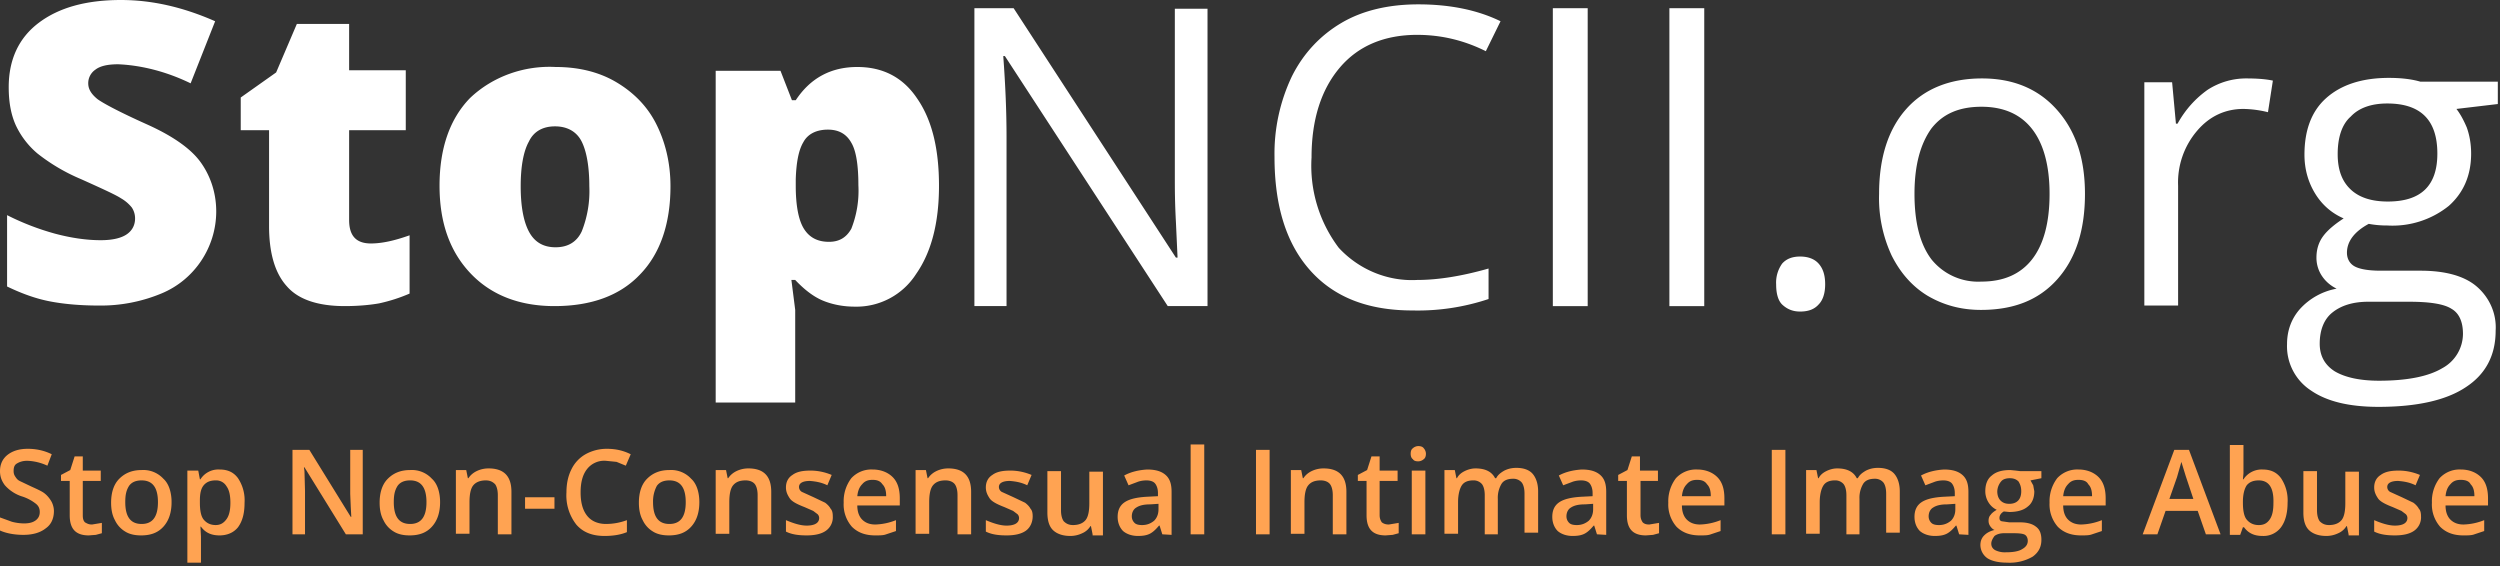 <svg xmlns="http://www.w3.org/2000/svg" xml:space="preserve" style="fill-rule:evenodd;clip-rule:evenodd;stroke-linejoin:round;stroke-miterlimit:2" viewBox="0 0 459 104"><rect x="0" y="0" width="459" height="104" fill="#333333" stroke="none"/><path d="M49.4 49.2c0 6.6-4 12.6-10.1 15.1a29 29 0 0 1-11.4 2.2c-3.6 0-6.7-.3-9.2-.8-2.5-.5-5-1.4-7.7-2.7V49.9a47 47 0 0 0 8.8 3.4c3 .8 5.8 1.2 8.4 1.2 2.2 0 3.8-.4 4.8-1.1 1-.7 1.5-1.7 1.5-2.9 0-.7-.2-1.4-.6-2a7 7 0 0 0-2-1.7c-.9-.6-3.3-1.7-7.3-3.5a34.3 34.3 0 0 1-8-4.7 15.2 15.2 0 0 1-4-5.2c-.9-2-1.3-4.3-1.3-7 0-5 1.8-9 5.5-11.8 3.7-2.8 8.7-4.2 15.1-4.2 5.7 0 11.4 1.3 17.3 3.9l-4.5 11.4c-4.1-2-8.7-3.3-13.3-3.5-1.9 0-3.3.3-4.2 1a3 3 0 0 0-1.3 2.5c0 1.1.6 2 1.7 2.9 1.1.8 4.1 2.4 9 4.6 4.7 2.1 8 4.4 9.8 6.8 1.8 2.4 3 5.6 3 9.2Zm28.4 5.9c2 0 4.3-.5 7.1-1.5v10.7a30 30 0 0 1-5.6 1.8c-1.7.3-3.9.5-6.3.5-4.9 0-8.5-1.2-10.6-3.6-2.2-2.4-3.3-6.1-3.3-11.1V34.3h-5.2v-6l6.5-4.6 3.8-8.9h9.6v8.5h10.4v11H73.8v16.5c0 2.9 1.3 4.3 4 4.3Zm55-10.5c0 6.9-1.9 12.4-5.6 16.2-3.7 3.9-9 5.8-15.7 5.8-6.4 0-11.6-2-15.4-6-3.8-4-5.7-9.3-5.7-16.1 0-6.9 1.9-12.3 5.6-16.1 4.2-4 10-6 15.7-5.7 4.2 0 7.9.9 11 2.7 3.1 1.8 5.7 4.3 7.4 7.6 1.7 3.3 2.7 7.2 2.7 11.6Zm-27.5 0c0 3.6.5 6.4 1.5 8.3 1 1.9 2.6 2.9 4.9 2.9 2.3 0 3.9-1 4.8-2.9a20 20 0 0 0 1.4-8.3c0-3.6-.5-6.4-1.4-8.2-.9-1.8-2.6-2.8-4.9-2.8-2.2 0-3.9.9-4.8 2.8-1 1.8-1.5 4.6-1.5 8.2Zm61.3 22.1c-2.1 0-4.1-.4-5.8-1.1-1.7-.7-3.4-2-5.1-3.8h-.7l.7 5.5v17h-14.6V23.4H153l2.1 5.4h.7c2.7-4.1 6.5-6.1 11.3-6.1 4.7 0 8.4 1.9 11 5.8 2.7 3.9 4 9.2 4 16 0 6.8-1.4 12.2-4.2 16.2a13 13 0 0 1-11.3 6Zm-4.9-32.5c-2.1 0-3.7.8-4.5 2.3-.9 1.5-1.3 3.8-1.4 6.8v1.2c0 3.6.5 6.3 1.5 7.9 1 1.6 2.5 2.4 4.6 2.4 1.9 0 3.2-.8 4.1-2.4a19 19 0 0 0 1.3-8c0-3.6-.4-6.3-1.3-7.8-.9-1.6-2.3-2.4-4.3-2.4Zm69.7 32.4h-7.3l-29.9-45.9h-.3c.4 5.4.6 10.3.6 14.8v31.1h-5.9V11.9h7.2l29.8 45.8h.3l-.3-6.5c-.2-3.7-.2-6.3-.2-7.8V12h6v54.6Zm38.5-49.8c-6 0-10.8 2-14.2 6-3.4 4-5.2 9.5-5.2 16.5a25 25 0 0 0 5 16.6c3.7 4 9 6.2 14.4 5.9 3.8 0 8.2-.7 13.1-2.1v5.6a41 41 0 0 1-14 2.1c-8.1 0-14.3-2.4-18.7-7.3-4.4-4.9-6.6-11.8-6.6-20.9a33 33 0 0 1 3.2-14.8c2.1-4.2 5.2-7.5 9.1-9.8 3.9-2.3 8.7-3.4 14.1-3.4 5.7 0 10.8 1 15.1 3.1l-2.7 5.5c-4-2-8.2-3-12.6-3Zm24.9 49.8V11.9h6.4v54.7h-6.4Zm21.4 0V11.9h6.4v54.7h-6.4Zm19.6-4a6 6 0 0 1 1.1-3.8c.8-.9 1.9-1.3 3.3-1.3s2.6.4 3.4 1.3c.8.9 1.2 2.1 1.2 3.8 0 1.6-.4 2.9-1.2 3.7-.8.9-1.9 1.3-3.4 1.3-1.3 0-2.3-.4-3.2-1.2-.8-.7-1.2-2-1.2-3.8ZM392.5 46c0 6.7-1.7 11.9-5.1 15.7-3.4 3.8-8 5.6-14 5.6-3.7 0-6.9-.9-9.8-2.6-2.8-1.7-5-4.2-6.6-7.4a25 25 0 0 1-2.3-11.3c0-6.7 1.7-11.9 5-15.6 3.3-3.7 8-5.6 13.9-5.6 5.7 0 10.3 1.9 13.7 5.7 3.5 3.9 5.2 9 5.2 15.5Zm-31.3 0c0 5.2 1 9.2 3.1 12a11 11 0 0 0 9.2 4.1c4.1 0 7.2-1.4 9.3-4.1 2.1-2.7 3.2-6.7 3.2-12 0-5.2-1.1-9.2-3.2-11.9-2.1-2.7-5.2-4.1-9.3-4.1-4.1 0-7.1 1.3-9.2 4-2 2.8-3.1 6.7-3.1 12Zm60.9-21.2c1.8 0 3.5.1 4.9.4l-.9 5.8a20 20 0 0 0-4.5-.6c-3.3 0-6.2 1.3-8.5 4a14.6 14.6 0 0 0-3.5 10.1v22h-6.2v-41h5.1l.7 7.6h.3c1.5-2.7 3.4-4.7 5.5-6.2a13 13 0 0 1 7.1-2.1Zm46.2.6v4.1l-7.6.9c.7.9 1.3 2 1.9 3.4.5 1.4.8 3 .8 4.8 0 4-1.4 7.2-4.1 9.6a16.5 16.5 0 0 1-11.3 3.6 18 18 0 0 1-3.4-.3c-2.6 1.4-4 3.2-4 5.3 0 1.1.5 2 1.4 2.5.9.5 2.5.8 4.8.8h7.3c4.4 0 7.9.9 10.2 2.8 2.4 2 3.8 5 3.6 8.2 0 4.5-1.8 8-5.5 10.4-3.6 2.4-9 3.6-16 3.6-5.4 0-9.5-1-12.4-3a9.7 9.7 0 0 1-4.4-8.5c0-2.5.8-4.7 2.4-6.5a12 12 0 0 1 6.7-3.7c-1-.5-1.9-1.2-2.6-2.2a6 6 0 0 1-1.1-3.5c0-1.5.4-2.8 1.2-3.9.8-1.1 2.1-2.2 3.8-3.3-2.1-.9-3.9-2.4-5.2-4.5-1.3-2.1-2-4.5-2-7.2 0-4.5 1.3-8 4-10.4 2.7-2.4 6.5-3.7 11.5-3.7 2.1 0 4.1.2 5.8.7h14.2Zm-32.7 48.1c0 2.2.9 3.9 2.8 5.1 1.9 1.1 4.6 1.7 8.1 1.7 5.2 0 9.1-.8 11.6-2.3a7.2 7.2 0 0 0 3.8-6.3c0-2.2-.7-3.8-2.1-4.6-1.4-.9-4-1.3-7.8-1.3h-7.5c-2.8 0-5 .7-6.6 2-1.5 1.2-2.3 3.2-2.3 5.7Zm3.3-34.8c0 2.9.8 5 2.4 6.5 1.6 1.5 3.9 2.2 6.8 2.2 6.1 0 9.1-2.9 9.1-8.8 0-6.2-3.1-9.2-9.2-9.2-2.9 0-5.2.8-6.7 2.4-1.6 1.4-2.4 3.8-2.4 6.9Z" style="fill:#fff;fill-rule:nonzero" transform="translate(-9.7 -10.4)"/><path d="M19.6 104.2c0 1.4-.5 2.5-1.5 3.2-1 .8-2.4 1.2-4.1 1.2-1.7 0-3.2-.3-4.3-.8v-2.4l2.2.8a9 9 0 0 0 2.2.3c1 0 1.7-.2 2.2-.6.5-.4.7-.9.7-1.5s-.2-1.1-.7-1.5a8 8 0 0 0-2.7-1.4 7.1 7.1 0 0 1-3-2c-.6-.8-.9-1.6-.9-2.6 0-1.3.5-2.3 1.4-3 .9-.7 2.1-1.1 3.7-1.1 1.5 0 3 .3 4.4 1l-.8 2.1a9.5 9.5 0 0 0-3.7-.9c-.8 0-1.4.2-1.9.5s-.6.8-.6 1.4c0 .4.1.7.3 1 .2.3.4.6.8.8l2.1 1c1.1.5 2 .9 2.5 1.3s.9.9 1.2 1.4c.3.5.5 1.2.5 1.8Zm7 2.5 1.8-.3v1.9l-1.1.3-1.3.1c-2.4 0-3.5-1.2-3.5-3.7v-6.3h-1.6v-1.1l1.7-.9.8-2.5h1.5v2.6h3.3v1.9h-3.3v6.3c0 .6.1 1 .4 1.3.5.3.8.4 1.3.4Zm14.6-4.1c0 1.9-.5 3.4-1.5 4.5s-2.3 1.6-4.1 1.6c-1.1 0-2.1-.2-2.9-.7a4.8 4.8 0 0 1-1.9-2.1c-.5-.9-.7-2-.7-3.2 0-1.9.5-3.4 1.5-4.4 1-1 2.3-1.6 4.1-1.6a5 5 0 0 1 4 1.6c1 .9 1.5 2.5 1.5 4.3Zm-8.5 0c0 2.7 1 4 3 4s3-1.3 3-4-1-4-3-4c-1 0-1.8.3-2.3 1-.5.8-.7 1.6-.7 3Zm17.3 6.1c-1.5 0-2.6-.5-3.4-1.6h-.1l.1 1.8v4.8h-2.5V96.8h2l.3 1.6h.1a3.9 3.9 0 0 1 3.5-1.8c1.5 0 2.6.5 3.4 1.6a7.3 7.3 0 0 1 1.2 4.5c0 2-.4 3.4-1.2 4.5-.8 1-2 1.5-3.4 1.5Zm-.7-10.1c-1 0-1.7.3-2.2.9-.5.6-.7 1.5-.7 2.8v.4c0 1.4.2 2.5.7 3.1.5.6 1.2 1 2.2 1 .9 0 1.5-.4 2-1.1.5-.7.7-1.7.7-3s-.2-2.3-.7-3a2.2 2.2 0 0 0-2-1.1Zm27 9.9h-3.1l-7.6-12.3h-.1l.1.7.1 3.6v8h-2.3V93h3.1l7.6 12.3h.1l-.1-1.8-.1-2.4V93h2.3v15.5Zm14.2-5.9c0 1.9-.5 3.4-1.5 4.5s-2.3 1.6-4.1 1.6c-1.1 0-2.1-.2-2.9-.7a4.8 4.8 0 0 1-1.9-2.1c-.5-.9-.7-2-.7-3.2 0-1.9.5-3.4 1.5-4.4 1-1 2.3-1.6 4.1-1.6a5 5 0 0 1 4 1.6c1 .9 1.5 2.5 1.5 4.3Zm-8.5 0c0 2.7 1 4 3 4s3-1.3 3-4-1-4-3-4c-1 0-1.8.3-2.3 1-.5.8-.7 1.6-.7 3Zm21.6 5.9h-2.5v-7.2c0-.9-.2-1.6-.5-2-.4-.4-.9-.7-1.7-.7-1 0-1.8.3-2.3.9-.5.6-.7 1.7-.7 3.1v5.8h-2.5V96.7h1.9l.3 1.5h.1c.4-.6.9-1 1.5-1.3a5 5 0 0 1 2.2-.5c2.8 0 4.2 1.4 4.2 4.3v7.8Zm2.5-4.7v-2.1h5.4v2.1h-5.4Zm14.8-8.8a4 4 0 0 0-3.4 1.5c-.8 1-1.2 2.4-1.2 4.3s.4 3.3 1.2 4.3c.8 1 2 1.5 3.5 1.5a11 11 0 0 0 3.8-.7v2.2c-1.2.5-2.6.7-4.1.7-2.3 0-4-.7-5.2-2.1a8.7 8.7 0 0 1-1.8-5.9c0-1.6.3-3 .9-4.2a6.4 6.4 0 0 1 2.6-2.8 8 8 0 0 1 3.9-1c1.6 0 3 .3 4.4 1l-.9 2.1-1.7-.7-2-.2Zm17.2 7.6c0 1.9-.5 3.4-1.5 4.5s-2.3 1.6-4.1 1.6c-1.1 0-2.1-.2-2.9-.7a4.8 4.8 0 0 1-1.9-2.1c-.5-.9-.7-2-.7-3.2 0-1.9.5-3.4 1.5-4.4 1-1 2.3-1.6 4.1-1.6a5 5 0 0 1 4 1.6c1 .9 1.5 2.5 1.5 4.3Zm-8.5 0c0 2.7 1 4 3 4s3-1.3 3-4-1-4-3-4c-1 0-1.8.3-2.3 1a6 6 0 0 0-.7 3Zm21.7 5.9h-2.5v-7.2c0-.9-.2-1.6-.5-2-.3-.4-.9-.7-1.7-.7-1.1 0-1.8.3-2.3.9-.5.6-.7 1.7-.7 3.1v5.8h-2.5V96.7h1.9l.3 1.5h.1c.4-.6.9-1 1.5-1.3a5 5 0 0 1 2.2-.5c2.8 0 4.2 1.4 4.2 4.3v7.8Zm11.3-3.3a3 3 0 0 1-1.2 2.6c-.8.6-2 .9-3.6.9s-2.8-.2-3.8-.7v-2.1c1.4.6 2.7 1 3.8 1 1.5 0 2.3-.5 2.3-1.4a1 1 0 0 0-.3-.7l-.8-.6-1.6-.7c-1.3-.5-2.3-1-2.7-1.6-.4-.6-.7-1.2-.7-2 0-1 .4-1.8 1.2-2.3.8-.6 1.9-.8 3.3-.8s2.7.3 3.9.8l-.8 1.9c-1-.5-2-.7-3.2-.8-1.3 0-2 .4-2 1.1 0 .4.2.7.5.9l2.2 1 2.1 1c.4.3.8.7 1 1.1.3.3.4.8.4 1.4Zm7.8 3.5c-1.8 0-3.2-.5-4.3-1.6a6.2 6.2 0 0 1-1.5-4.4 7 7 0 0 1 1.4-4.5 5 5 0 0 1 3.9-1.6c1.5 0 2.8.5 3.7 1.4.9.9 1.3 2.2 1.3 3.9v1.3h-7.8c0 1.1.3 2 .9 2.6.6.6 1.4.9 2.4.9a11 11 0 0 0 3.8-.8v2l-1.8.6c-.5.2-1.2.2-2 .2Zm-.5-10.2c-.8 0-1.4.2-1.9.8-.5.5-.8 1.2-.9 2.2h5.3c0-1-.2-1.7-.7-2.2-.4-.6-1-.8-1.8-.8Zm18.1 10h-2.5v-7.2c0-.9-.2-1.6-.5-2-.3-.4-.9-.7-1.7-.7-1.1 0-1.8.3-2.3.9-.5.6-.7 1.7-.7 3.1v5.8h-2.5V96.7h1.9l.3 1.5h.1c.4-.6.9-1 1.5-1.3a5 5 0 0 1 2.2-.5c2.8 0 4.2 1.4 4.2 4.3v7.8Zm11.3-3.3c0 1-.4 2-1.2 2.6-.8.6-2 .9-3.6.9s-2.8-.2-3.8-.7v-2.1c1.4.6 2.7 1 3.8 1 1.5 0 2.3-.5 2.3-1.4a1 1 0 0 0-.3-.7l-.8-.6-1.6-.7c-1.3-.5-2.3-1-2.7-1.6-.4-.6-.7-1.2-.7-2 0-1 .4-1.8 1.2-2.3.8-.6 1.9-.8 3.3-.8s2.7.3 3.9.8l-.8 1.9c-1-.5-2-.7-3.2-.8-1.3 0-2 .4-2 1.1 0 .4.2.7.5.9l2.2 1 2.1 1c.4.3.8.7 1 1.1.3.3.4.8.4 1.4Zm11 3.3-.3-1.5h-.1c-.3.5-.8 1-1.5 1.3a5 5 0 0 1-2.2.5c-1.4 0-2.5-.4-3.2-1.1-.7-.7-1-1.8-1-3.2v-7.6h2.5v7.2c0 .9.2 1.6.5 2 .4.4.9.7 1.7.7 1 0 1.8-.3 2.3-.9.5-.6.7-1.7.7-3.1V97h2.5v11.7h-1.9v-.2Zm12.8 0-.5-1.6h-.1c-.6.7-1.1 1.2-1.7 1.5-.6.3-1.3.4-2.2.4-1 0-2-.3-2.7-.9-.6-.6-1-1.5-1-2.6 0-1.2.4-2.1 1.3-2.7.9-.6 2.3-.9 4.1-1l2-.1v-.6c0-.7-.2-1.3-.5-1.7-.3-.4-.9-.6-1.6-.6-.6 0-1.2.1-1.7.3l-1.6.6-.8-1.8c1.3-.7 2.7-1 4.2-1.1 1.5 0 2.6.3 3.4 1 .8.7 1.1 1.7 1.1 3.1v7.9l-1.7-.1Zm-3.7-1.7c.9 0 1.6-.3 2.2-.8.5-.5.8-1.2.8-2.1v-1l-1.5.1c-1.2 0-2 .2-2.6.6-.5.3-.8.9-.8 1.6 0 .5.2.9.5 1.2.3.3.8.4 1.4.4Zm11.4 1.7h-2.5V92h2.5v16.5Zm9.5 0V93h2.5v15.5h-2.5Zm16.6 0h-2.5v-7.2c0-.9-.2-1.6-.5-2-.3-.4-.9-.7-1.7-.7-1.1 0-1.8.3-2.3.9-.5.6-.7 1.7-.7 3.1v5.8h-2.5V96.7h1.9l.3 1.5h.1c.4-.6.9-1 1.5-1.3a5 5 0 0 1 2.2-.5c2.8 0 4.2 1.4 4.2 4.3v7.8Zm7.8-1.8 1.8-.3v1.9l-1.1.3-1.3.1c-2.4 0-3.5-1.2-3.5-3.7v-6.3H259v-1.1l1.7-.9.8-2.5h1.5v2.6h3.3v1.9H263v6.3c0 .6.2 1 .4 1.3.4.3.8.4 1.3.4Zm4-13c0-.4.1-.8.4-1 .2-.2.6-.4 1-.4s.8.1 1 .4c.2.2.4.6.4 1s-.1.8-.4 1c-.2.2-.6.4-1 .4-.5 0-.8-.1-1-.4-.3-.2-.4-.6-.4-1Zm2.7 14.8h-2.5V96.8h2.5v11.7Zm13.4 0h-2.5v-7.2c0-.9-.2-1.6-.5-2a2 2 0 0 0-1.6-.7c-1 0-1.7.3-2.1.9-.4.6-.7 1.7-.7 3.1v5.8h-2.5V96.7h1.9l.3 1.5h.1c.3-.6.8-1 1.4-1.3.6-.3 1.3-.5 2-.5 1.8 0 3 .6 3.6 1.8h.2c.3-.6.8-1 1.5-1.4.6-.3 1.3-.5 2.2-.5 1.4 0 2.4.4 3 1.1.6.7 1 1.8 1 3.2v7.6h-2.5V101c0-.9-.2-1.6-.5-2a2 2 0 0 0-1.6-.7c-1 0-1.7.3-2.1.9a5 5 0 0 0-.7 2.8v6.5h.1Zm18.1 0-.5-1.6h-.1c-.6.7-1.1 1.2-1.7 1.5-.6.3-1.3.4-2.2.4-1 0-2-.3-2.7-.9-.6-.6-1-1.5-1-2.6 0-1.2.4-2.1 1.3-2.7.9-.6 2.3-.9 4.1-1l2-.1v-.6c0-.7-.2-1.3-.5-1.7-.3-.4-.9-.6-1.6-.6-.6 0-1.2.1-1.7.3l-1.6.6-.8-1.8c1.3-.7 2.7-1 4.2-1.1 1.5 0 2.6.3 3.4 1 .8.7 1.1 1.7 1.1 3.1v7.9l-1.7-.1Zm-3.7-1.7c.9 0 1.6-.3 2.2-.8.5-.5.8-1.2.8-2.1v-1l-1.5.1c-1.2 0-2 .2-2.6.6-.5.3-.8.9-.8 1.6 0 .5.2.9.5 1.2.3.3.8.4 1.4.4Zm13.3-.1 1.8-.3v1.9l-1.1.3-1.3.1c-2.4 0-3.5-1.2-3.5-3.7v-6.3h-1.6v-1.1l1.7-.9.8-2.5h1.5v2.6h3.3v1.9h-3.2v6.3c0 .6.2 1 .4 1.3.3.3.7.4 1.2.4Zm9.3 2c-1.8 0-3.2-.5-4.3-1.6a6.2 6.2 0 0 1-1.5-4.4 7 7 0 0 1 1.4-4.5 5 5 0 0 1 3.9-1.6c1.5 0 2.8.5 3.7 1.4.9.9 1.3 2.2 1.3 3.9v1.3h-7.8c0 1.1.3 2 .9 2.6.6.6 1.4.9 2.4.9a11 11 0 0 0 3.8-.8v2l-1.8.6c-.5.2-1.2.2-2 .2Zm-.5-10.2c-.8 0-1.4.2-1.9.8-.5.5-.8 1.2-.9 2.2h5.3c0-1-.2-1.7-.7-2.2-.4-.6-1-.8-1.8-.8Zm13.7 10V93h2.5v15.5H335Zm16.2 0h-2.5v-7.2c0-.9-.2-1.6-.5-2a2 2 0 0 0-1.6-.7c-1 0-1.7.3-2.1.9-.4.6-.7 1.7-.7 3.1v5.8h-2.5V96.7h1.9l.3 1.5h.1c.3-.6.8-1 1.4-1.3.6-.3 1.3-.5 2-.5 1.8 0 3 .6 3.6 1.8h.2c.3-.6.8-1 1.5-1.4.6-.3 1.3-.5 2.2-.5 1.4 0 2.4.4 3 1.1.6.7 1 1.8 1 3.2v7.6H356V101c0-.9-.2-1.6-.5-2a2 2 0 0 0-1.6-.7c-1 0-1.7.3-2.1.9a5 5 0 0 0-.7 2.8v6.5h.1Zm18.2 0-.5-1.6h-.1c-.6.7-1.1 1.2-1.7 1.5-.6.3-1.3.4-2.2.4-1 0-2-.3-2.7-.9-.6-.6-1-1.5-1-2.6 0-1.2.4-2.1 1.3-2.7.9-.6 2.3-.9 4.1-1l2-.1v-.6c0-.7-.2-1.3-.5-1.7-.3-.4-.9-.6-1.6-.6-.6 0-1.2.1-1.7.3l-1.6.6-.8-1.8c1.3-.7 2.7-1 4.2-1.1 1.5 0 2.6.3 3.4 1 .8.7 1.1 1.7 1.1 3.1v7.9l-1.7-.1Zm-3.7-1.7c.9 0 1.6-.3 2.2-.8.5-.5.8-1.2.8-2.1v-1l-1.5.1c-1.2 0-2 .2-2.6.6-.5.3-.8.9-.8 1.6 0 .5.2.9.5 1.2.3.3.8.4 1.4.4Zm18.8-10v1.4l-2 .4.5.9.2 1.1c0 1.2-.4 2.2-1.2 2.8-.8.7-2 1-3.4 1l-1-.1c-.5.3-.8.7-.8 1.2 0 .3.1.5.4.6l1.4.2h2c1.3 0 2.3.3 2.9.8.7.5 1 1.3 1 2.4 0 1.3-.5 2.3-1.6 3.1-1.4.8-3 1.2-4.7 1.1-1.6 0-2.8-.3-3.6-.8a3 3 0 0 1-1.3-2.4c0-.7.2-1.3.7-1.8.5-.5 1.1-.8 1.9-1-.3-.1-.6-.4-.8-.7-.2-.3-.3-.6-.3-1s.1-.8.4-1.1c.2-.3.6-.6 1.1-.9-1.3-.6-2.1-2-2.1-3.4 0-1.3.4-2.3 1.2-2.9.8-.7 1.9-1 3.4-1l1 .1.8.1h3.9v-.1Zm-9.2 13.4c0 .5.2.9.7 1.2a4 4 0 0 0 2 .4c1.4 0 2.4-.2 3-.6.7-.4 1-.9 1-1.5 0-.5-.2-.9-.5-1.1-.3-.2-1-.3-2-.3h-1.9c-.7 0-1.3.2-1.7.5-.3.4-.6.9-.6 1.4Zm1.1-9.6c0 .7.2 1.3.6 1.7.4.4.9.6 1.6.6 1.4 0 2.2-.8 2.2-2.3 0-.8-.2-1.3-.5-1.8-.4-.4-.9-.6-1.6-.6-.7 0-1.3.2-1.6.6a3 3 0 0 0-.7 1.8Zm15.4 8.1c-1.8 0-3.2-.5-4.3-1.6a6.2 6.2 0 0 1-1.5-4.4 7 7 0 0 1 1.4-4.5 5 5 0 0 1 3.9-1.6c1.5 0 2.8.5 3.7 1.4.9.9 1.3 2.2 1.3 3.9v1.3h-7.8c0 1.1.3 2 .9 2.6.6.6 1.4.9 2.4.9a11 11 0 0 0 3.8-.8v2l-1.8.6c-.5.2-1.2.2-2 .2Zm-.5-10.2c-.8 0-1.4.2-1.9.8-.5.5-.8 1.2-.9 2.2h5.3c0-1-.2-1.7-.7-2.2-.3-.6-1-.8-1.8-.8Zm23.4 10-1.5-4.3h-5.9l-1.5 4.3h-2.7l5.8-15.5h2.7l5.8 15.5h-2.7Zm-2.3-6.5-1.4-4.2-.8-2.6-.8 2.8-1.4 4h4.4Zm12.7-5.4c1.5 0 2.6.5 3.4 1.6a7.3 7.3 0 0 1 1.2 4.5c0 1.9-.4 3.4-1.2 4.5a4 4 0 0 1-3.4 1.6c-1.5 0-2.6-.5-3.4-1.6h-.2l-.5 1.4h-1.9V92.1h2.5v5.2l-.1 1.1h.1a4 4 0 0 1 3.5-1.8Zm-.7 2c-1 0-1.7.3-2.2.9-.4.6-.7 1.6-.7 3v.2c0 1.4.2 2.5.7 3.1.5.6 1.2 1 2.2 1 .9 0 1.5-.3 2-1s.7-1.7.7-3c.1-2.8-.8-4.2-2.7-4.2Zm16.5 9.9-.3-1.5h-.1c-.3.5-.8 1-1.5 1.3a5 5 0 0 1-2.2.5c-1.4 0-2.5-.4-3.2-1.1-.7-.7-1-1.8-1-3.2v-7.6h2.5v7.2c0 .9.2 1.6.5 2 .4.4.9.7 1.7.7 1 0 1.8-.3 2.3-.9.5-.6.7-1.7.7-3.1V97h2.5v11.7h-1.9v-.2Zm13.3-3.3a3 3 0 0 1-1.2 2.6c-.8.6-2 .9-3.6.9s-2.8-.2-3.8-.7v-2.1c1.4.6 2.7 1 3.8 1 1.5 0 2.3-.5 2.3-1.4a1 1 0 0 0-.3-.7l-.8-.6-1.6-.7c-1.3-.5-2.3-1-2.7-1.6-.4-.6-.7-1.2-.7-2 0-1 .4-1.8 1.2-2.3.8-.6 1.9-.8 3.3-.8s2.7.3 3.9.8l-.8 1.9c-1-.5-2-.7-3.2-.8-1.3 0-2 .4-2 1.1 0 .4.2.7.5.9l2.2 1 2.1 1c.4.3.8.7 1 1.1.3.3.4.8.4 1.4Zm7.8 3.5c-1.8 0-3.2-.5-4.3-1.6a6.2 6.2 0 0 1-1.5-4.4 7 7 0 0 1 1.4-4.5 5 5 0 0 1 3.9-1.6c1.5 0 2.8.5 3.7 1.4.9.9 1.3 2.2 1.3 3.9v1.3h-7.8c0 1.1.3 2 .9 2.6.6.6 1.4.9 2.4.9a11 11 0 0 0 3.8-.8v2l-1.8.6c-.5.2-1.2.2-2 .2Zm-.5-10.2c-.8 0-1.4.2-1.9.8-.5.5-.8 1.2-.9 2.2h5.3c0-1-.2-1.7-.7-2.2-.3-.6-1-.8-1.8-.8Z" style="fill:#ffa352;fill-rule:nonzero" transform="translate(-9.7 -10.4)"/></svg>